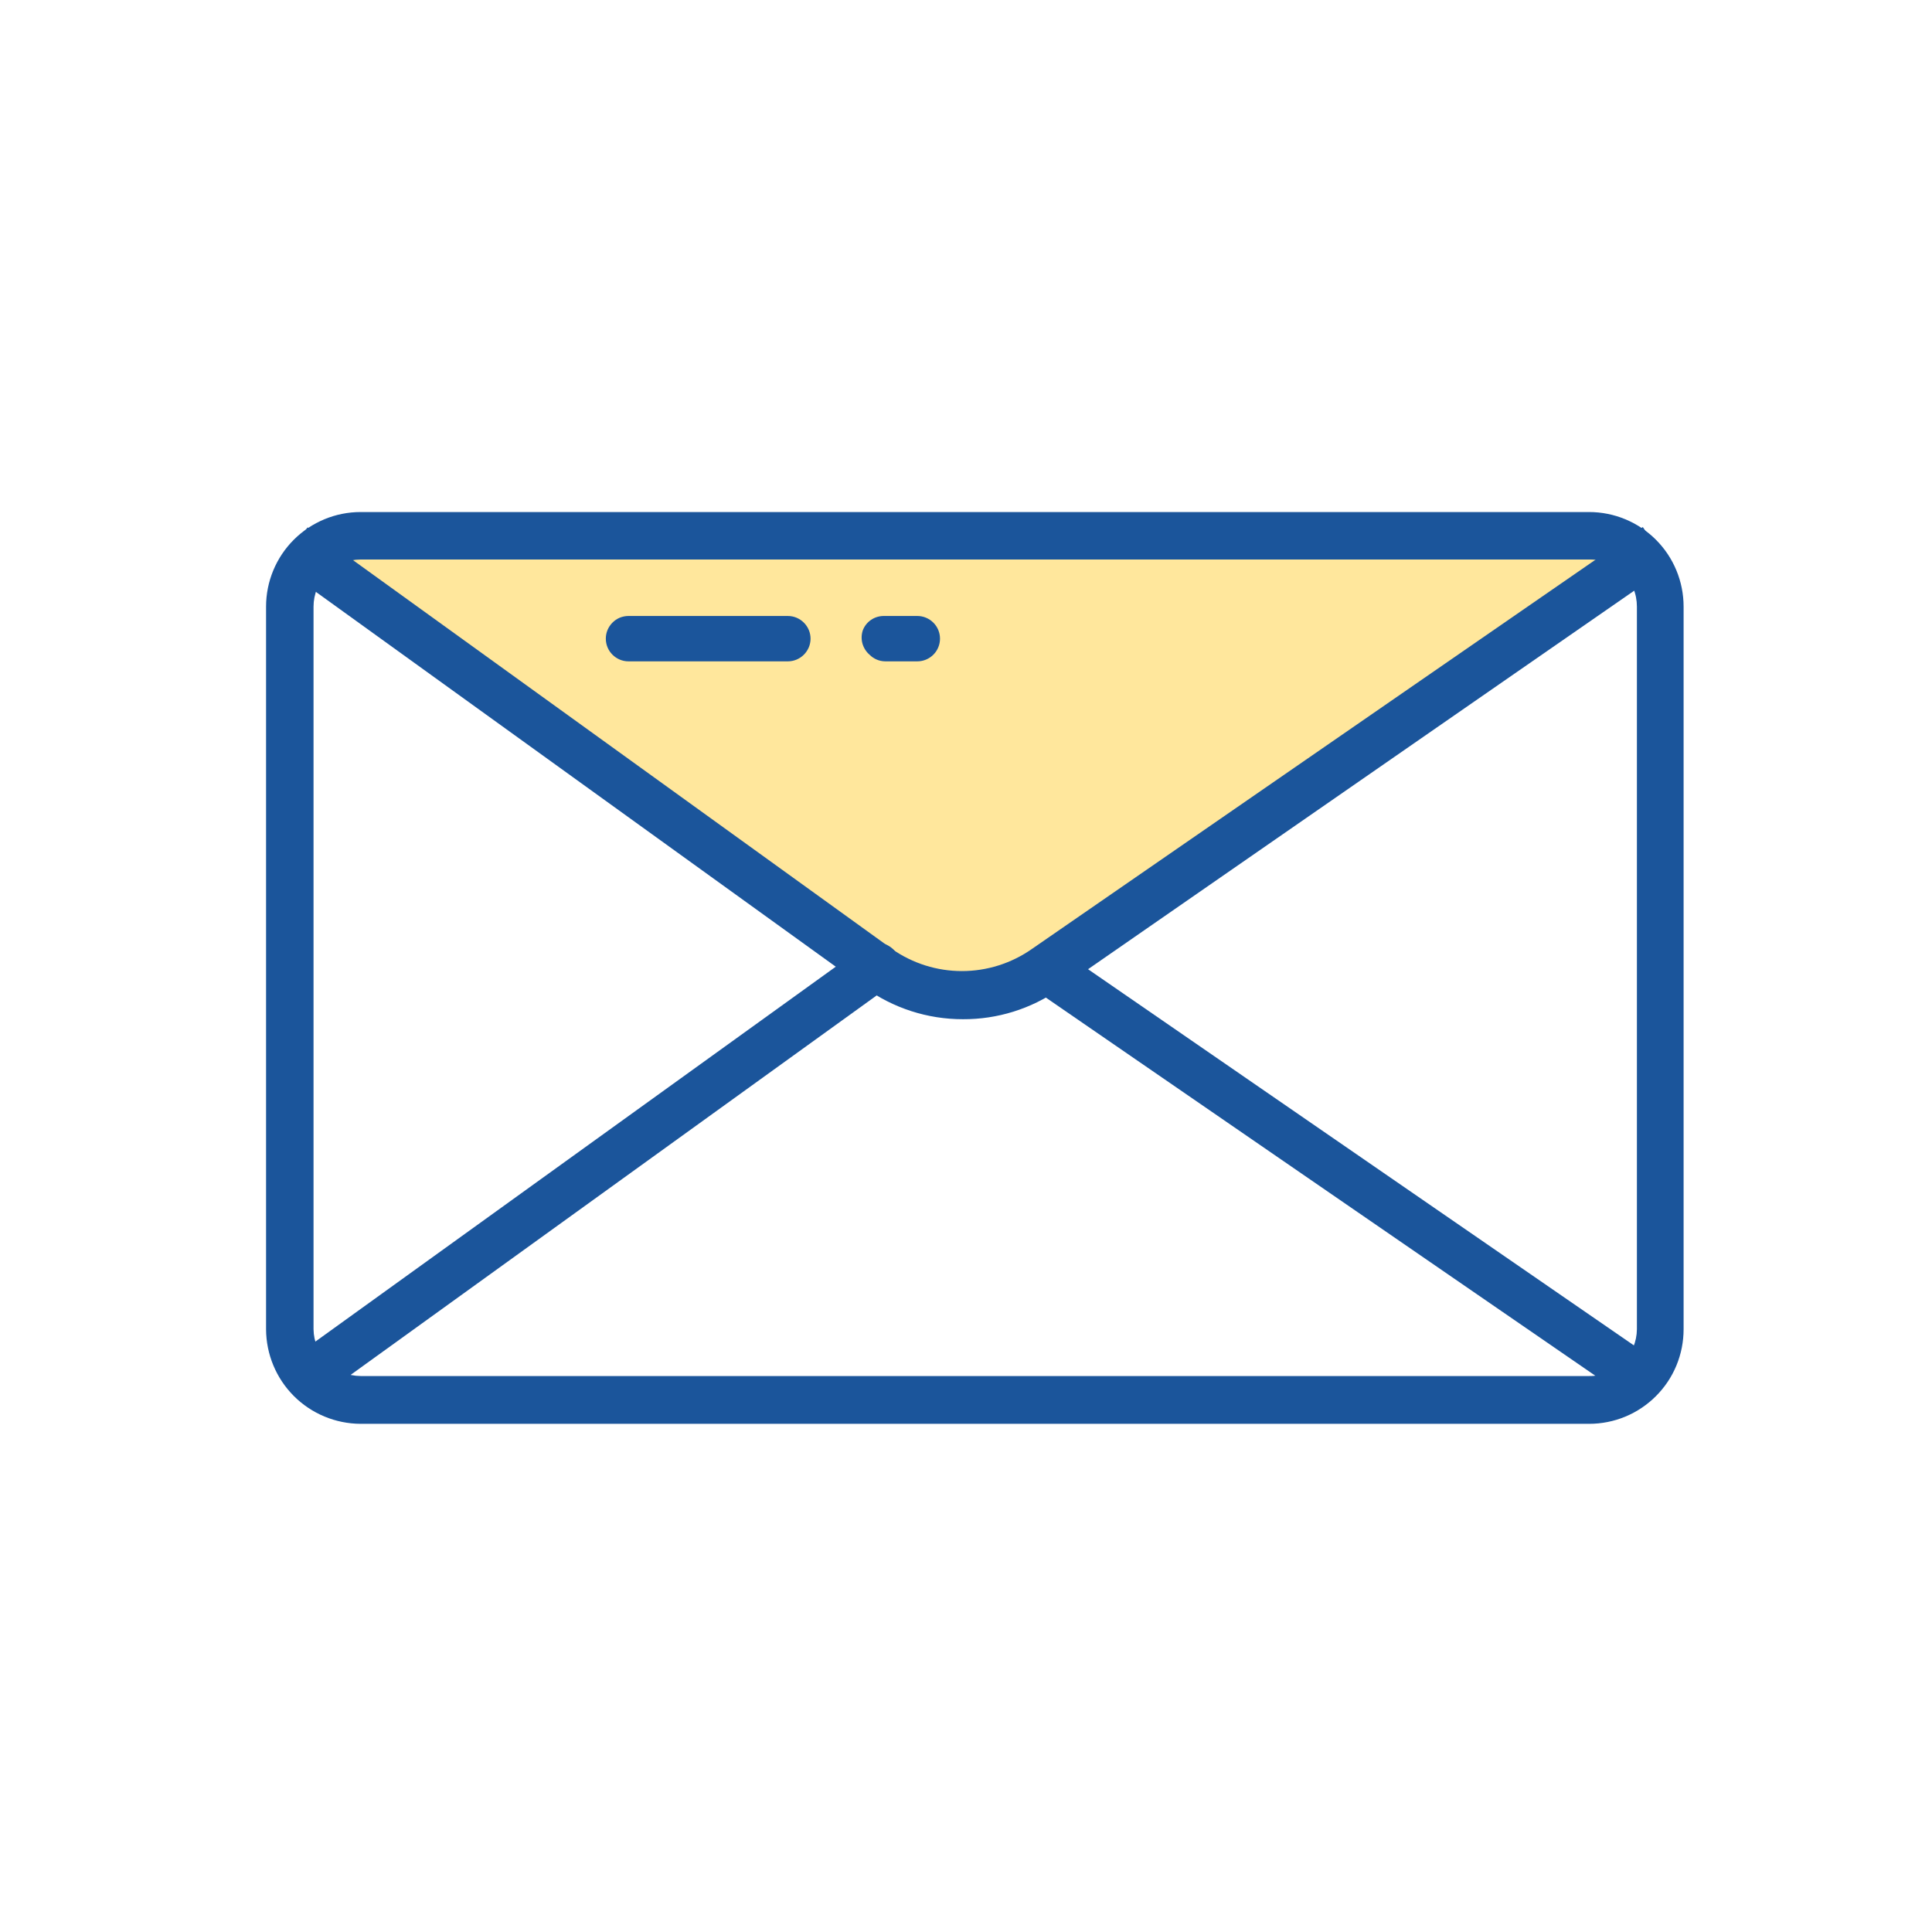 <svg width="35" height="35" viewBox="0 0 35 35" fill="none" xmlns="http://www.w3.org/2000/svg">
<path d="M29.445 9.82L18.975 17.56L18.709 17.762C18.354 18.022 17.924 18.162 17.484 18.162C17.043 18.162 16.614 18.022 16.258 17.762L15.986 17.567L5.516 9.813C5.711 9.642 5.963 9.547 6.223 9.548H28.738C28.999 9.545 29.253 9.642 29.445 9.82Z" fill="#FFE79C"/>
<path d="M28.788 25.794H6.533C6.079 25.792 5.644 25.611 5.324 25.291C5.003 24.97 4.822 24.535 4.82 24.081V10.989C4.82 10.535 5.001 10.099 5.322 9.778C5.643 9.457 6.079 9.276 6.533 9.276H28.788C29.242 9.276 29.678 9.457 29.999 9.778C30.32 10.099 30.5 10.535 30.5 10.989V24.081C30.5 24.306 30.456 24.529 30.37 24.737C30.284 24.945 30.158 25.133 29.999 25.292C29.84 25.451 29.651 25.578 29.443 25.664C29.235 25.75 29.013 25.794 28.788 25.794ZM6.533 10.136C6.421 10.136 6.31 10.158 6.206 10.201C6.103 10.243 6.009 10.306 5.93 10.386C5.85 10.465 5.787 10.559 5.745 10.662C5.702 10.766 5.68 10.877 5.68 10.989V24.081C5.683 24.306 5.774 24.521 5.934 24.679C6.093 24.837 6.308 24.927 6.533 24.928H28.788C28.9 24.93 29.012 24.909 29.117 24.868C29.221 24.826 29.317 24.764 29.397 24.685C29.477 24.606 29.542 24.513 29.586 24.409C29.63 24.305 29.653 24.194 29.654 24.081V10.989C29.654 10.877 29.633 10.765 29.59 10.661C29.548 10.557 29.485 10.463 29.406 10.384C29.326 10.304 29.232 10.242 29.128 10.199C29.024 10.156 28.913 10.135 28.8 10.136H6.533Z" fill="#1B559B"/>
<path d="M17.445 18.464C16.805 18.465 16.181 18.264 15.663 17.889L5.066 10.249L5.572 9.554L16.162 17.194C16.533 17.453 16.974 17.592 17.426 17.592C17.878 17.592 18.319 17.453 18.69 17.194L29.761 9.548L30.247 10.256L19.189 17.92C18.678 18.277 18.069 18.467 17.445 18.464Z" fill="#1B559B"/>
<path d="M29.425 25.194C29.339 25.193 29.256 25.167 29.185 25.118L18.91 18.047C18.826 17.979 18.771 17.881 18.756 17.773C18.741 17.665 18.768 17.556 18.83 17.467C18.893 17.378 18.986 17.316 19.093 17.293C19.199 17.271 19.31 17.29 19.403 17.346L29.653 24.41C29.704 24.443 29.747 24.485 29.781 24.535C29.815 24.585 29.838 24.642 29.848 24.701C29.859 24.761 29.857 24.822 29.843 24.88C29.829 24.939 29.803 24.994 29.766 25.042C29.724 25.091 29.672 25.13 29.613 25.156C29.554 25.182 29.49 25.195 29.425 25.194Z" fill="#1B559B"/>
<path d="M5.643 25.314C5.552 25.314 5.464 25.285 5.39 25.232C5.317 25.178 5.262 25.103 5.234 25.017C5.206 24.931 5.206 24.838 5.234 24.751C5.262 24.665 5.317 24.59 5.39 24.537L15.601 17.181C15.646 17.142 15.699 17.113 15.756 17.095C15.813 17.078 15.873 17.072 15.933 17.079C15.992 17.086 16.049 17.105 16.101 17.136C16.152 17.166 16.197 17.207 16.232 17.255C16.267 17.304 16.291 17.359 16.303 17.418C16.316 17.476 16.316 17.536 16.303 17.595C16.291 17.653 16.266 17.708 16.232 17.757C16.197 17.805 16.152 17.846 16.1 17.876L5.902 25.232C5.827 25.287 5.736 25.316 5.643 25.314Z" fill="#1B559B"/>
<path d="M10.975 11.57C10.975 11.679 11.018 11.783 11.095 11.86C11.172 11.937 11.276 11.981 11.385 11.981H14.273C14.382 11.981 14.486 11.937 14.563 11.86C14.64 11.783 14.684 11.679 14.684 11.57C14.684 11.461 14.64 11.357 14.563 11.28C14.486 11.203 14.382 11.159 14.273 11.159H11.385C11.331 11.159 11.278 11.17 11.228 11.19C11.178 11.211 11.133 11.241 11.095 11.28C11.057 11.318 11.027 11.363 11.006 11.413C10.985 11.463 10.975 11.516 10.975 11.57Z" fill="#1B559B"/>
<path d="M15.753 11.861C15.828 11.937 15.93 11.98 16.037 11.981H16.619C16.727 11.981 16.832 11.937 16.909 11.86C16.986 11.783 17.029 11.679 17.029 11.57C17.029 11.461 16.986 11.357 16.909 11.28C16.832 11.203 16.727 11.159 16.619 11.159H16.006C15.925 11.16 15.847 11.184 15.781 11.229C15.714 11.274 15.663 11.338 15.633 11.412C15.605 11.49 15.602 11.575 15.623 11.655C15.645 11.735 15.69 11.807 15.753 11.861Z" fill="#1B559B"/>
</svg>

